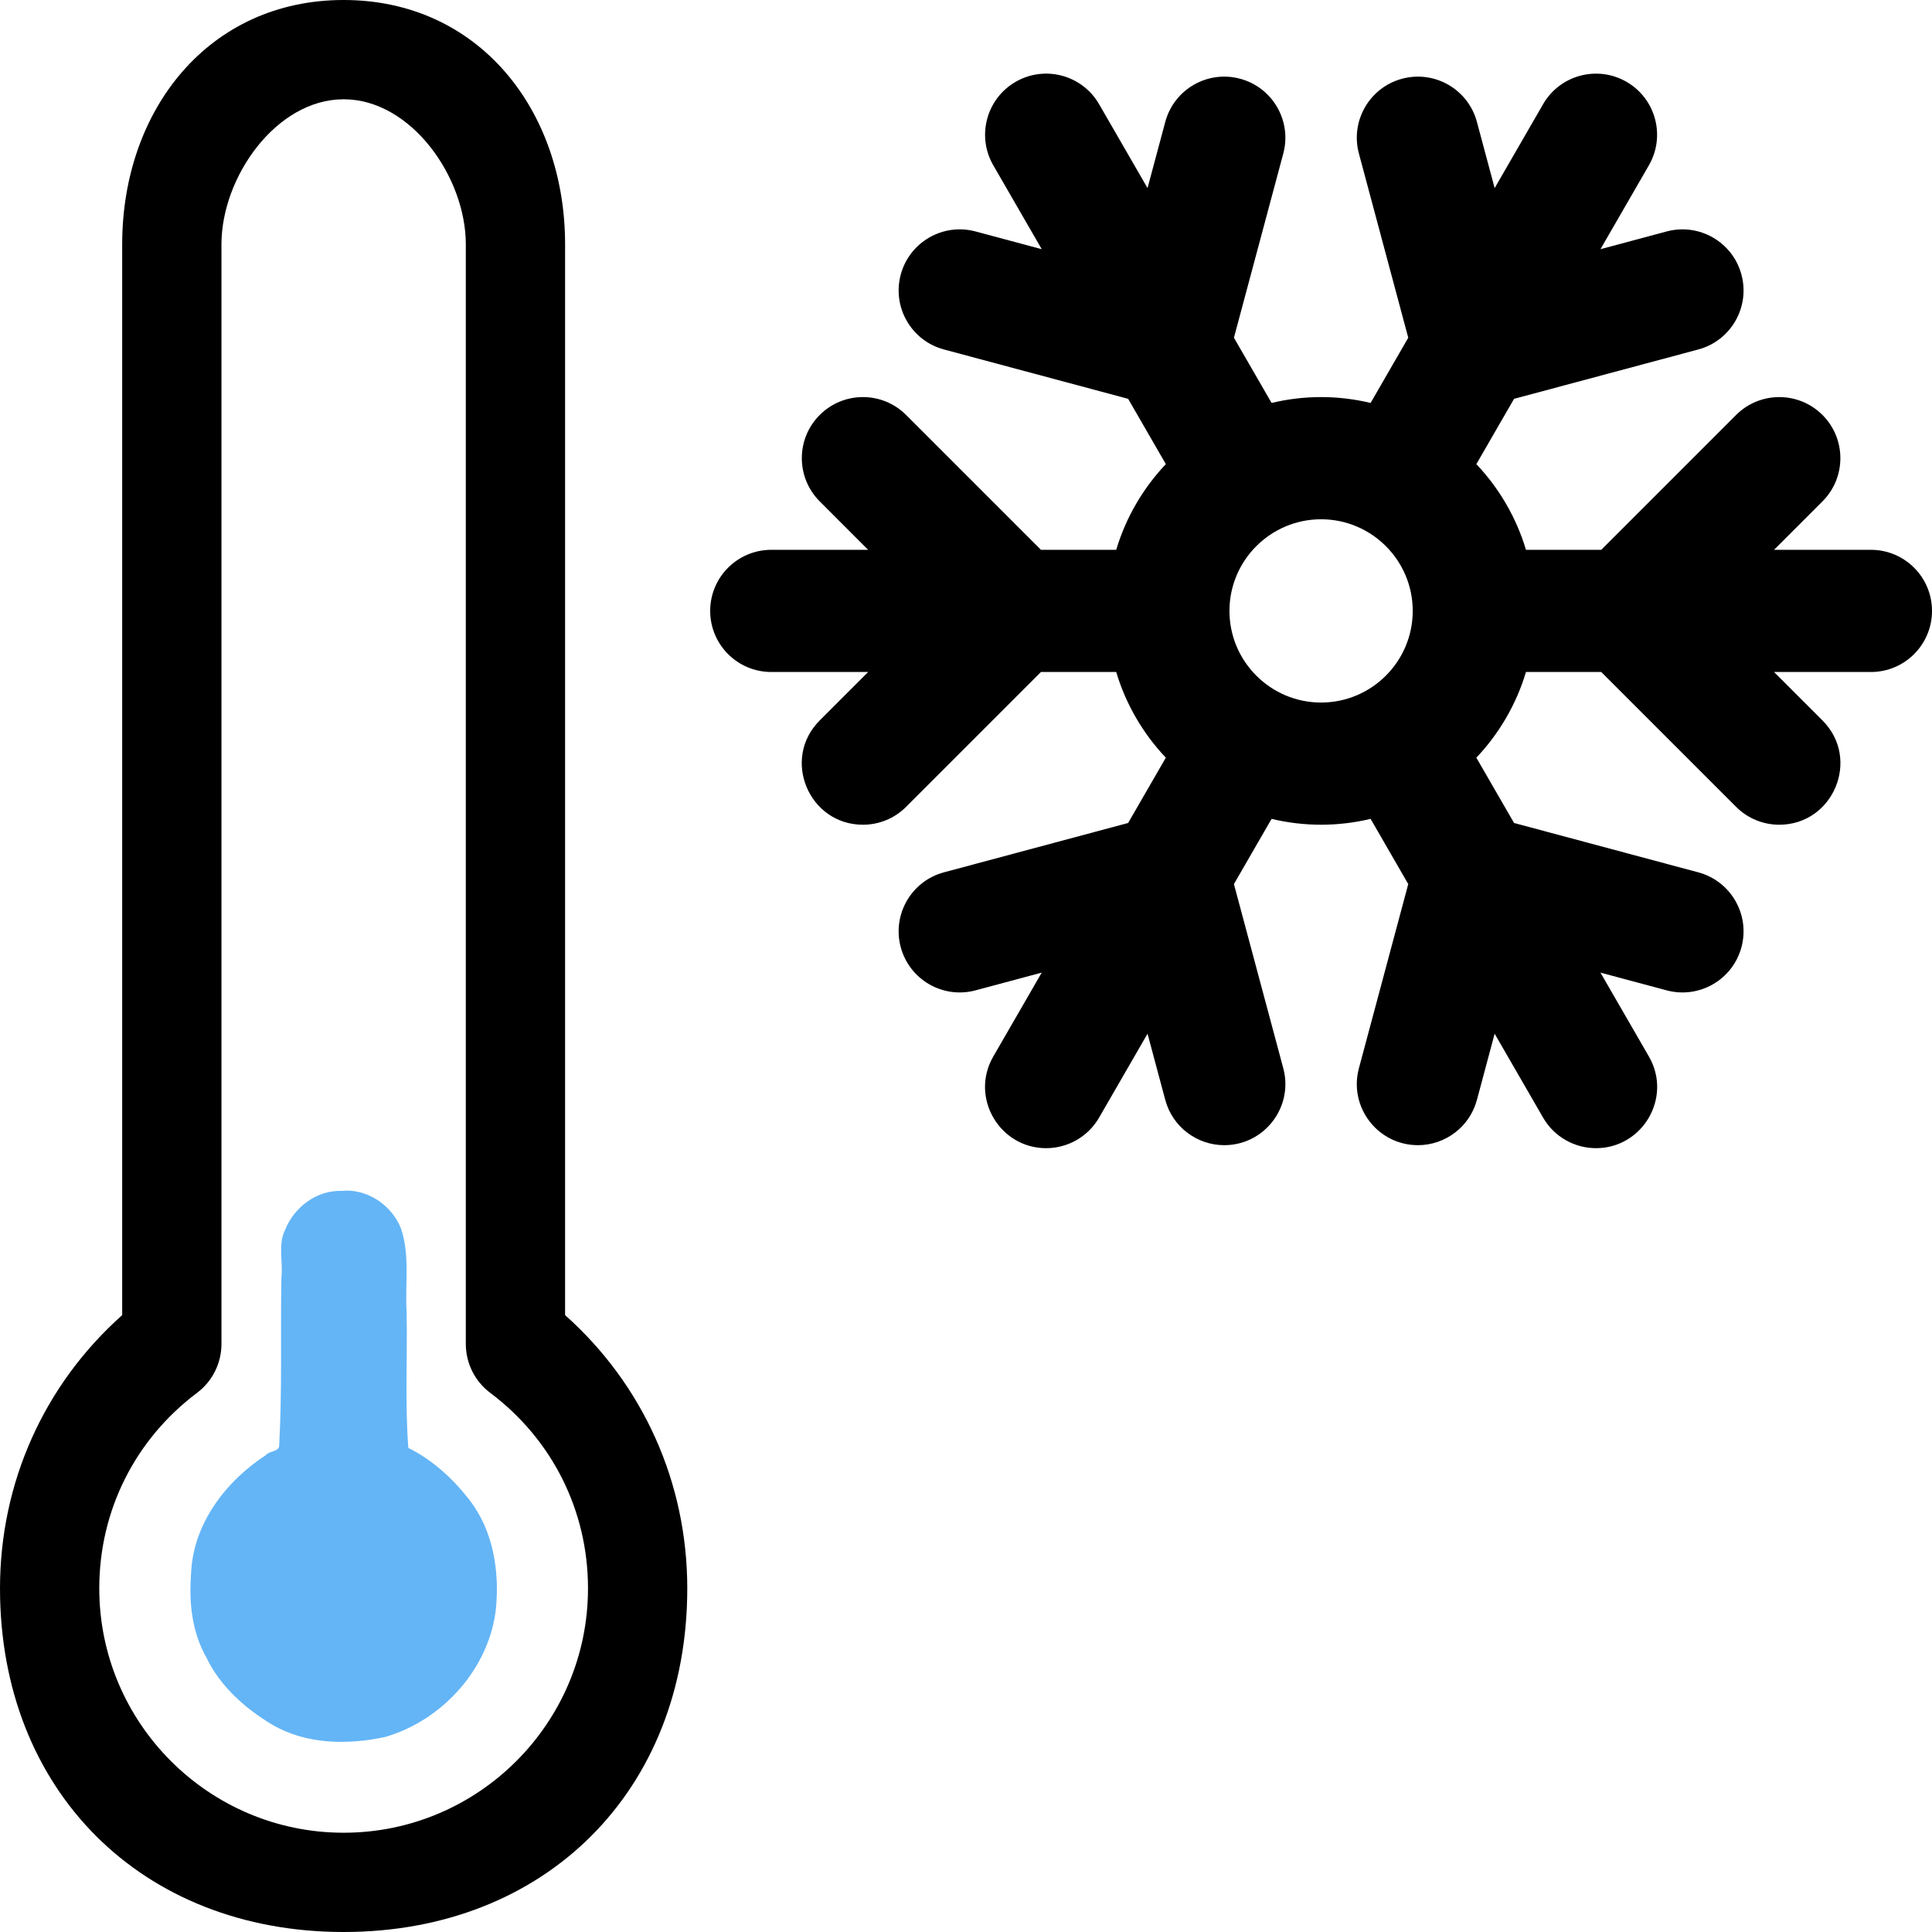 <?xml version="1.0" encoding="UTF-8" standalone="no"?>
<svg
   xmlns:dc="http://purl.org/dc/elements/1.1/"
   xmlns:cc="http://creativecommons.org/ns#"
   xmlns:rdf="http://www.w3.org/1999/02/22-rdf-syntax-ns#"
   xmlns:svg="http://www.w3.org/2000/svg"
   xmlns="http://www.w3.org/2000/svg"
   xmlns:sodipodi="http://sodipodi.sourceforge.net/DTD/sodipodi-0.dtd"
   xmlns:inkscape="http://www.inkscape.org/namespaces/inkscape"
   id="Layer_1"
   enable-background="new 0 0 512 512"
   height="506"
   viewBox="0 0 506 506"
   width="506"
   version="1.1"
   sodipodi:docname="008-cold-color.svg"
   inkscape:version="1.0.2-2 (e86c870879, 2021-01-15)">
  <defs
     id="defs2262" />
  <sodipodi:namedview
     pagecolor="#ffffff"
     bordercolor="#666666"
     borderopacity="1"
     objecttolerance="10"
     gridtolerance="10"
     guidetolerance="10"
     inkscape:pageopacity="0"
     inkscape:pageshadow="2"
     inkscape:window-width="2560"
     inkscape:window-height="1346"
     id="namedview2260"
     showgrid="false"
     inkscape:zoom="1.96875"
     inkscape:cx="250"
     inkscape:cy="256"
     inkscape:window-x="-11"
     inkscape:window-y="-11"
     inkscape:window-maximized="1"
     inkscape:current-layer="Layer_1"
     showguides="false" />
  <g
     id="g2257"
     transform="translate(-6)">
    <path
       d="M 112,379.35 V 328 c 0,-8.836 -7.164,-16 -16,-16 -8.836,0 -16,7.164 -16,16 v 51.35 c -14.113,6.185 -24,20.281 -24,36.65 0,22.056 17.944,40 40,40 22.056,0 40,-17.944 40,-40 0,-16.369 -9.887,-30.465 -24,-36.65 z"
       id="path2251" />
    <path
       d="M 154,344.436 V 64 C 154,28.71 131.29,0 96,0 60.71,0 38,28.71 38,64 V 344.436 C 17.566,362.641 6,388.294 6,416 c 0,52.935 37.065,90 90,90 52.935,0 90,-37.065 90,-90 0,-27.706 -11.566,-53.359 -32,-71.564 z M 96,480 C 60.71,480 32,451.29 32,416 32,395.683 41.334,377.018 57.61,364.792 61.633,361.77 64,357.031 64,352 V 64 c 0,-17.645 14.355,-38 32,-38 17.645,0 32,20.355 32,38 v 287.999 c 0,5.032 2.367,9.771 6.39,12.792 16.276,12.227 25.61,30.892 25.61,51.209 0,35.29 -28.71,64 -64,64 z"
       id="path2253"
       sodipodi:nodetypes="cssscssscsssssssscss" />
    <path
       d="m 496,144 h -25.373 l 12.687,-12.687 c 6.249,-6.248 6.249,-16.379 0,-22.627 -6.248,-6.249 -16.379,-6.249 -22.627,0 L 425.374,144 h -19.715 c -2.54,-8.501 -7.048,-16.155 -12.994,-22.442 l 9.874,-17.101 48.243,-12.926 C 459.318,89.244 464.384,80.47 462.096,71.935 459.809,63.401 451.038,58.334 442.5,60.621 l -17.332,4.644 12.689,-21.976 c 4.417,-7.653 1.795,-17.438 -5.858,-21.856 -7.651,-4.417 -17.438,-1.796 -21.856,5.858 l -12.686,21.971 -4.643,-17.328 c -2.287,-8.535 -11.058,-13.602 -19.596,-11.314 -8.536,2.287 -13.602,11.061 -11.314,19.596 l 12.925,48.236 -9.861,17.079 c -8.575,-2.042 -17.35,-2.044 -25.935,0 l -9.861,-17.079 12.925,-48.236 c 2.287,-8.535 -2.778,-17.309 -11.313,-19.596 -8.536,-2.288 -17.309,2.778 -19.597,11.313 L 306.544,49.26 293.858,27.288 c -4.419,-7.653 -14.204,-10.276 -21.856,-5.858 -7.653,4.417 -10.275,14.203 -5.858,21.856 l 12.69,21.977 -17.331,-4.644 c -8.538,-2.288 -17.31,2.779 -19.596,11.313 -2.287,8.536 2.778,17.309 11.313,19.596 l 48.244,12.927 9.874,17.1 c -5.946,6.287 -10.455,13.94 -12.994,22.442 H 278.63 l -35.313,-35.313 c -6.248,-6.249 -16.379,-6.249 -22.627,0 -6.249,6.248 -6.249,16.379 0,22.627 L 233.373,144 H 208 c -8.836,0 -16,7.164 -16,16 0,8.836 7.164,16 16,16 h 25.373 l -12.686,12.687 C 210.577,198.795 217.875,216 232,216 c 4.095,0 8.189,-1.562 11.313,-4.687 L 278.627,176 h 19.714 c 2.54,8.501 7.048,16.155 12.994,22.442 l -9.873,17.1 -48.244,12.927 c -8.536,2.287 -13.601,11.06 -11.313,19.596 2.286,8.535 11.051,13.601 19.596,11.313 l 17.332,-4.644 -12.69,21.978 c -6.185,10.717 1.655,24.002 13.843,24.002 5.529,0 10.908,-2.871 13.872,-8.004 l 12.686,-21.972 4.643,17.327 c 1.916,7.149 8.38,11.863 15.445,11.863 10.52,0 18.187,-9.988 15.465,-20.145 l -12.925,-48.235 9.861,-17.079 c 8.575,2.042 17.35,2.044 25.935,0 l 9.861,17.079 -12.924,48.236 c -2.723,10.161 4.949,20.145 15.465,20.145 7.064,0 13.529,-4.715 15.445,-11.863 l 4.642,-17.327 12.686,21.971 c 2.964,5.134 8.342,8.004 13.872,8.004 12.175,0 20.035,-13.273 13.843,-24.002 l -12.689,-21.976 17.333,4.644 c 8.532,2.289 17.308,-2.778 19.596,-11.313 2.287,-8.536 -2.778,-17.309 -11.314,-19.596 l -48.244,-12.927 -9.874,-17.101 c 5.946,-6.287 10.455,-13.94 12.994,-22.442 h 19.716 l 35.313,35.313 c 3.124,3.125 7.219,4.687 11.313,4.687 14.125,0 21.424,-17.205 11.313,-27.313 L 470.628,176 H 496 c 8.837,0 16,-7.164 16,-16 0,-8.836 -7.163,-16 -16,-16 z m -168,16 c 0,-13.234 10.767,-24 24,-24 13.233,0 24,10.766 24,24 0,13.234 -10.767,24 -24,24 -13.233,0 -24,-10.766 -24,-24 z"
       id="path2255" />
  </g>
  <path
     style="fill:#64b5f6;fill-opacity:1;stroke-width:0.508"
     d="m 89.381,311.898 c -6.565,-0.153 -12.431,4.346 -14.769,10.351 -1.857,3.793 -0.432,8.363 -0.915,12.479 -0.259,14.67 0.225,29.564 -0.594,44.098 -0.329,1.436 -2.588,1.183 -3.483,2.273 -10.592,6.922 -19.211,18.224 -19.58,31.278 -0.597,7.5 0.295,15.251 4.085,21.878 3.616,7.491 10.191,13.275 17.234,17.489 8.871,5.139 19.658,5.285 29.439,3.195 15.051,-4.297 27.414,-17.995 29.095,-33.694 0.928,-9.876 -0.723,-20.34 -6.912,-28.366 -4.307,-5.554 -9.762,-10.571 -16.034,-13.652 -0.915,-11.78 -0.217,-23.729 -0.455,-35.576 -0.44,-7.232 0.911,-14.82 -1.444,-21.808 -2.364,-6.203 -8.972,-10.653 -15.668,-9.943 z"
     id="path2845" />
</svg>
